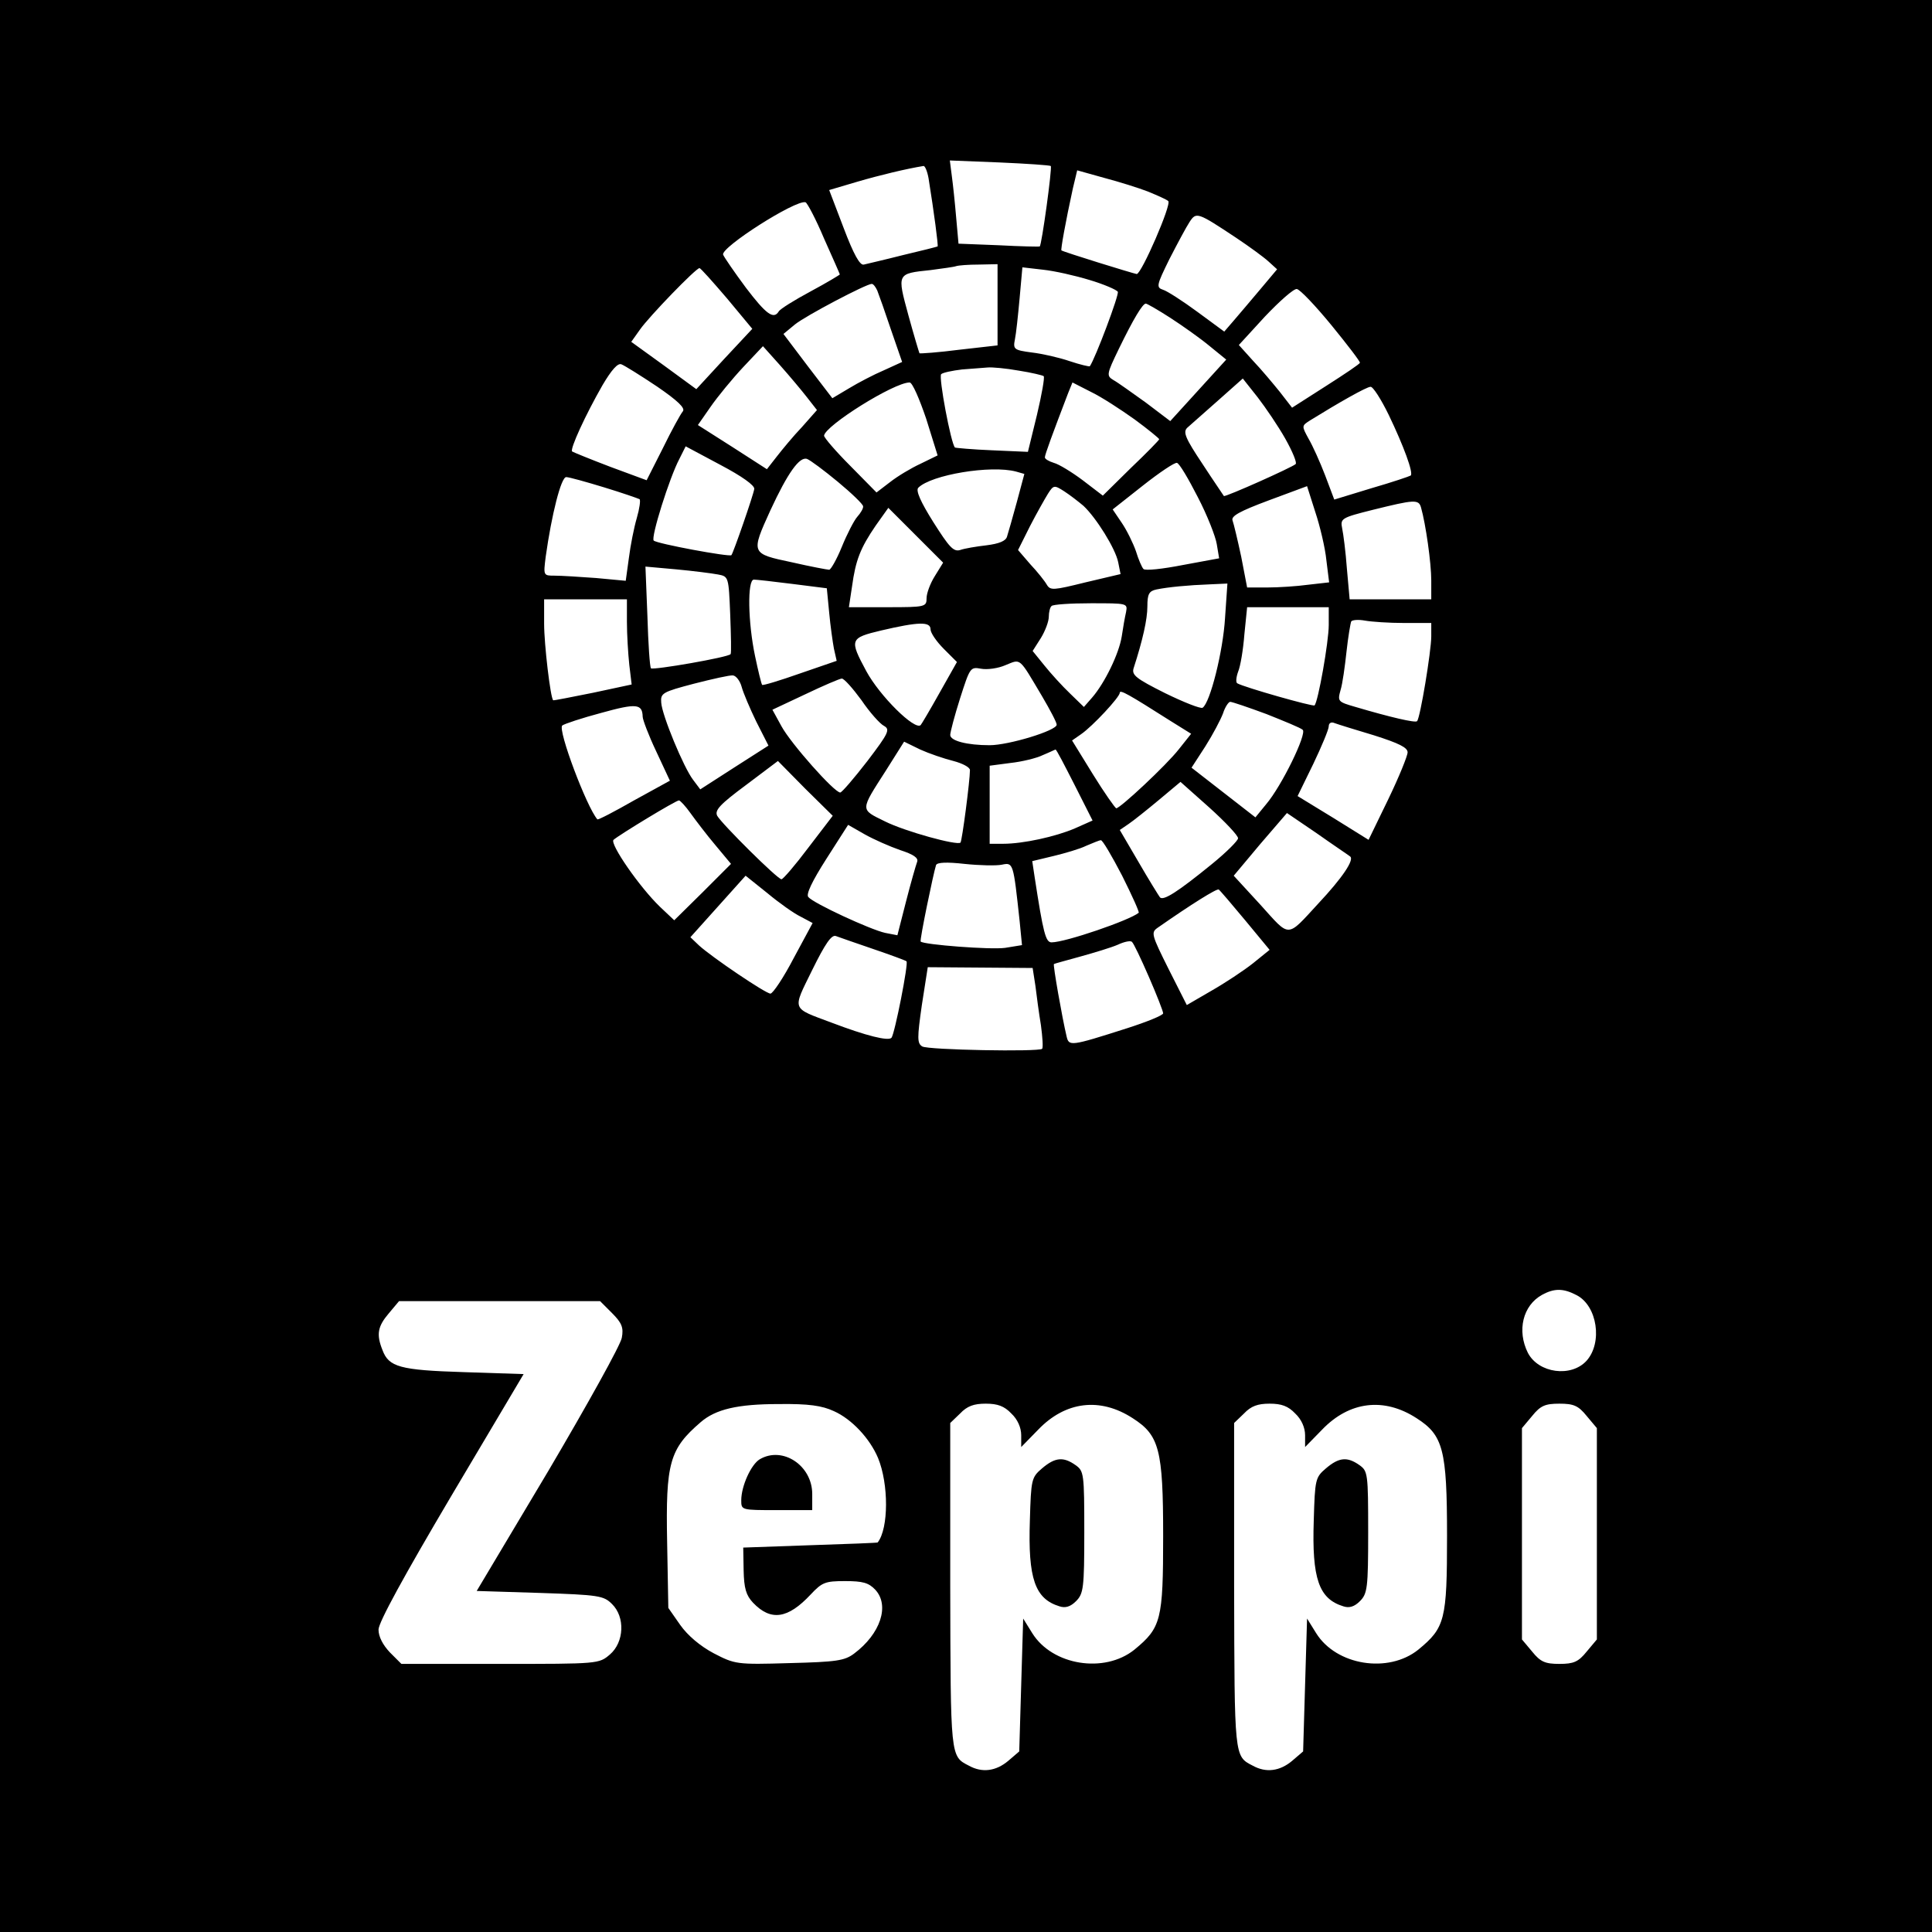 <?xml version="1.0" standalone="no"?>
<!DOCTYPE svg PUBLIC "-//W3C//DTD SVG 20010904//EN"
 "http://www.w3.org/TR/2001/REC-SVG-20010904/DTD/svg10.dtd">
<svg version="1.0" xmlns="http://www.w3.org/2000/svg"
 width="490pt" height="490pt" viewBox="0 0 490 490"
 preserveAspectRatio="xMidYMid meet">
<g transform="translate(0,490) scale(0.1,-0.1)"
fill="#000000" stroke="none">
<path d="M0 2450 l0 -2450 2450 0 2450 0 0 2450 0 2450 -2450 0 -2450 0 0
-2450z m2665 2029 c4 -4 -23 -201 -28 -204 -1 -1 -48 0 -104 3 l-102 4 -6 67
c-3 36 -8 83 -11 105 l-5 39 126 -5 c69 -3 127 -7 130 -9z m-310 -31 c14 -87
25 -171 23 -173 -2 -1 -41 -11 -88 -22 -47 -12 -91 -22 -99 -24 -10 -3 -26 26
-51 92 l-37 97 71 21 c58 17 125 33 168 40 4 1 10 -14 13 -31z m557 -34 c24
-10 47 -20 51 -24 9 -8 -68 -185 -80 -185 -8 1 -186 56 -191 60 -2 2 10 70 29
157 l11 46 68 -19 c38 -10 89 -26 112 -35z m-822 -119 c22 -49 40 -90 40 -91
0 -1 -33 -21 -74 -43 -41 -22 -78 -45 -81 -51 -13 -21 -32 -7 -83 60 -29 39
-55 77 -58 84 -7 18 184 140 209 133 4 -1 26 -42 47 -92z m1045 2 c33 -22 70
-49 82 -60 l22 -20 -42 -50 c-23 -27 -53 -63 -67 -79 l-25 -29 -68 50 c-38 28
-77 53 -87 56 -18 6 -17 11 16 78 20 39 43 82 51 94 17 26 20 25 118 -40z
m-605 -170 l0 -103 -97 -11 c-54 -7 -99 -10 -101 -9 -1 2 -14 45 -28 96 -29
107 -30 106 56 115 30 4 60 8 65 10 6 2 31 4 58 4 l47 1 0 -103z m-686 16 l64
-77 -71 -76 -71 -77 -82 60 -83 60 22 31 c23 33 142 156 151 156 3 0 34 -35
70 -77z m919 47 c37 -11 69 -25 72 -30 4 -7 -57 -169 -71 -189 -2 -1 -24 4
-51 13 -26 9 -70 19 -96 22 -45 6 -48 8 -43 33 3 14 8 61 12 105 l7 78 52 -6
c29 -3 82 -15 118 -26z m-538 -27 c4 -10 20 -55 35 -100 l28 -81 -46 -21 c-26
-11 -66 -32 -89 -46 l-42 -25 -62 81 -62 82 29 24 c27 22 181 103 195 103 4 0
10 -8 14 -17z m1152 -88 c40 -49 73 -92 72 -95 0 -3 -39 -29 -86 -59 l-86 -55
-31 40 c-17 21 -47 57 -68 79 l-36 40 66 72 c37 39 73 71 81 70 8 -1 47 -42
88 -92z m-409 19 c31 -20 76 -52 99 -71 l43 -35 -71 -78 -71 -78 -62 47 c-35
25 -71 51 -82 57 -18 11 -18 14 14 80 37 76 60 114 68 114 3 0 31 -16 62 -36z
m-921 -202 l25 -32 -38 -43 c-22 -23 -50 -57 -64 -75 l-25 -32 -87 56 -88 56
32 46 c18 26 55 71 83 101 l50 53 43 -48 c24 -27 55 -64 69 -82z m-381 28 c54
-37 72 -55 66 -63 -6 -7 -29 -49 -51 -94 l-41 -81 -92 34 c-50 19 -94 37 -97
39 -6 6 34 93 77 168 23 39 39 57 48 53 8 -3 48 -28 90 -56z m918 40 c32 -5
61 -12 63 -14 3 -3 -5 -47 -17 -98 l-23 -94 -91 4 c-50 2 -93 6 -94 7 -10 9
-42 179 -35 186 4 4 28 9 53 12 25 2 54 4 65 5 11 1 46 -2 79 -8z m676 -173
c18 -32 30 -61 26 -64 -8 -8 -178 -84 -182 -81 -1 2 -26 38 -54 81 -44 66 -50
81 -39 92 8 7 43 38 78 69 l63 56 38 -48 c20 -26 52 -73 70 -105z m-911 51
l29 -93 -43 -21 c-24 -11 -59 -32 -78 -47 l-34 -26 -66 67 c-37 37 -67 72 -67
77 2 25 177 135 217 135 7 0 25 -42 42 -92z m529 -2 c34 -25 62 -48 62 -50 0
-2 -32 -35 -72 -73 l-71 -70 -51 39 c-28 21 -61 41 -73 44 -13 4 -23 10 -23
14 0 7 20 61 59 163 l11 27 47 -24 c27 -13 76 -45 111 -70z m644 12 c38 -79
63 -147 56 -154 -3 -2 -47 -17 -99 -32 l-95 -29 -23 61 c-13 34 -32 76 -42 93
-18 33 -18 33 4 47 71 44 143 85 153 85 6 1 27 -32 46 -71z m-1609 -188 c-2
-15 -53 -162 -58 -168 -5 -5 -189 29 -197 37 -8 7 40 160 65 207 l16 32 88
-47 c55 -29 87 -52 86 -61z m212 18 c35 -29 64 -57 64 -62 1 -5 -6 -17 -15
-27 -8 -9 -26 -44 -39 -76 -13 -32 -28 -58 -32 -58 -4 0 -47 8 -95 19 -104 22
-104 22 -54 132 44 95 74 137 93 130 8 -3 43 -29 78 -58z m913 -39 c24 -46 45
-100 48 -119 l6 -36 -92 -17 c-51 -10 -96 -15 -100 -10 -4 4 -13 25 -19 45 -7
20 -23 53 -36 72 l-23 34 76 60 c43 34 82 60 87 58 6 -1 29 -40 53 -87z m-461
65 l21 -6 -19 -71 c-11 -40 -22 -79 -25 -88 -3 -11 -20 -18 -52 -22 -26 -3
-56 -8 -67 -12 -17 -5 -28 8 -68 71 -32 51 -45 80 -38 87 33 33 184 58 248 41z
m-1045 -40 c46 -14 86 -28 90 -30 3 -2 0 -24 -7 -48 -7 -24 -16 -69 -20 -101
l-8 -58 -75 7 c-41 3 -88 6 -105 6 -29 0 -29 0 -23 48 15 107 39 202 52 202 7
0 50 -12 96 -26z m1216 -47 c32 -30 81 -108 88 -143 l6 -30 -89 -21 c-81 -20
-89 -21 -98 -6 -5 9 -24 33 -42 52 l-31 36 30 60 c17 33 38 70 46 83 14 22 16
22 41 6 14 -9 36 -26 49 -37z m616 -138 l7 -56 -53 -6 c-29 -4 -76 -7 -104 -7
l-51 0 -15 78 c-9 42 -19 84 -22 92 -4 11 17 23 92 51 l97 36 21 -66 c12 -36
25 -91 28 -122z m240 134 c12 -42 26 -141 26 -185 l0 -48 -104 0 -103 0 -7 78
c-3 42 -9 88 -12 102 -5 25 -2 27 78 47 105 26 116 27 122 6z m-1233 -174
c-12 -19 -21 -44 -21 -56 0 -22 -3 -23 -98 -23 l-99 0 8 53 c9 66 21 97 60
154 l32 45 69 -69 70 -70 -21 -34z m-550 4 c27 -5 27 -6 31 -102 2 -53 3 -98
1 -100 -5 -8 -196 -41 -202 -36 -3 3 -7 63 -9 132 l-5 126 78 -7 c43 -4 90
-10 106 -13z m189 -24 l87 -11 6 -62 c3 -33 9 -75 12 -91 l7 -31 -93 -32 c-51
-18 -94 -31 -96 -29 -2 2 -10 35 -18 73 -18 85 -20 194 -3 194 6 0 51 -5 98
-11z m1097 -86 c-5 -85 -38 -216 -57 -228 -5 -3 -48 14 -95 37 -74 37 -85 46
-80 63 23 71 35 124 35 157 0 31 4 39 23 43 29 6 81 11 136 13 l44 2 -6 -87z
m-1517 -10 c0 -32 3 -81 6 -109 l6 -50 -98 -21 c-55 -11 -100 -20 -101 -19 -7
6 -23 142 -23 194 l0 62 105 0 105 0 0 -57z m1266 25 c-3 -13 -8 -41 -11 -62
-7 -44 -43 -118 -75 -155 l-21 -24 -35 34 c-20 19 -49 51 -65 71 l-30 37 21
33 c11 18 20 42 20 54 0 11 3 24 7 27 3 4 48 7 100 7 92 0 93 0 89 -22z m514
-33 c0 -43 -27 -195 -36 -204 -3 -4 -179 46 -196 56 -4 2 -3 15 2 29 6 14 13
56 16 95 l7 69 103 0 104 0 0 -45z m191 5 l69 0 0 -34 c0 -37 -28 -207 -36
-215 -4 -5 -68 10 -156 36 -45 13 -46 14 -38 43 5 16 11 60 15 97 4 37 10 72
12 77 3 4 19 5 35 2 17 -3 61 -6 99 -6z m-1201 -16 c0 -9 15 -31 34 -50 l33
-33 -44 -78 c-24 -43 -46 -80 -48 -82 -15 -14 -104 74 -138 137 -43 80 -42 84
38 103 94 22 125 23 125 3z m283 -170 c20 -34 37 -66 37 -72 0 -15 -122 -52
-170 -52 -57 0 -100 11 -100 26 0 7 11 49 25 93 25 78 26 80 53 75 16 -3 44 1
62 9 40 16 33 22 93 -79z m-762 24 c4 -15 21 -55 37 -88 l31 -61 -86 -55 -87
-56 -18 24 c-24 31 -79 164 -81 196 -2 24 3 27 83 48 47 12 91 22 99 21 8 -1
18 -14 22 -29z m304 -34 c21 -31 47 -60 57 -65 16 -9 12 -18 -42 -89 -34 -44
-65 -80 -69 -80 -15 0 -125 124 -149 168 l-23 42 83 39 c46 22 88 40 93 40 6
0 28 -25 50 -55z m783 -52 l53 -33 -31 -39 c-32 -41 -149 -150 -159 -150 -3 1
-30 39 -59 86 l-53 86 23 16 c29 20 98 94 98 105 0 9 24 -5 128 -71z m-1338
10 c0 -7 15 -47 34 -87 l35 -75 -91 -50 c-49 -28 -91 -50 -93 -48 -27 31 -101
227 -89 238 5 4 50 19 99 32 90 25 104 23 105 -10z m1582 7 c45 -18 87 -35 92
-40 11 -10 -53 -142 -93 -189 l-27 -33 -81 63 -81 63 35 54 c19 30 39 68 45
84 5 16 14 29 18 29 5 0 46 -14 92 -31z m273 -54 c63 -20 85 -31 85 -43 0 -9
-22 -63 -49 -119 l-50 -103 -90 56 -90 55 40 82 c21 44 39 87 39 95 0 8 6 12
15 8 8 -3 53 -17 100 -31z m-1067 -65 c23 -6 42 -16 42 -23 0 -27 -20 -180
-24 -184 -8 -8 -140 28 -192 54 -63 31 -63 26 3 129 l46 73 41 -20 c22 -10 60
-23 84 -29z m307 -60 l46 -91 -45 -20 c-49 -21 -131 -39 -182 -39 l-34 0 0 99
0 99 53 7 c28 3 66 12 82 20 17 7 31 14 32 14 2 1 23 -40 48 -89z m-675 -160
c-33 -44 -64 -80 -68 -80 -10 0 -151 140 -163 161 -7 14 7 29 73 78 l81 61 69
-70 70 -69 -62 -81z m1090 24 c0 -6 -30 -36 -67 -66 -86 -70 -122 -93 -131
-84 -3 4 -28 44 -54 89 l-48 82 22 15 c12 8 47 36 77 61 l55 46 73 -65 c40
-36 73 -71 73 -78z m-1389 64 c13 -18 41 -55 63 -81 l40 -48 -72 -72 -72 -71
-36 34 c-52 50 -128 160 -118 170 15 13 158 100 166 100 3 0 17 -15 29 -32z
m1673 -110 c12 -8 -20 -55 -80 -119 -82 -89 -71 -88 -147 -4 l-68 74 67 80 68
79 75 -51 c41 -29 80 -55 85 -59z m-1141 16 c34 -11 47 -20 43 -30 -3 -8 -16
-53 -28 -100 l-22 -86 -31 6 c-37 8 -182 75 -195 91 -6 7 9 39 46 97 l55 86
42 -24 c23 -13 64 -31 90 -40z m563 -65 c25 -50 44 -92 42 -94 -23 -19 -186
-75 -221 -75 -15 0 -21 23 -43 166 l-6 40 54 13 c29 7 67 18 83 26 17 7 33 14
37 14 4 1 28 -40 54 -90z m-305 28 c29 6 29 5 45 -143 l6 -61 -43 -7 c-37 -5
-206 8 -214 16 -3 3 32 172 39 194 3 7 27 8 72 3 38 -4 81 -5 95 -2z m-510
-132 l30 -16 -48 -89 c-26 -50 -53 -90 -59 -90 -12 0 -148 92 -181 122 l-22
21 70 78 70 78 55 -44 c30 -25 68 -52 85 -60z m1127 -9 l62 -75 -42 -34 c-24
-19 -71 -50 -106 -70 l-62 -36 -46 91 c-44 88 -45 93 -28 105 86 60 150 100
155 97 3 -2 33 -37 67 -78z m-943 -73 c44 -15 82 -29 84 -31 6 -3 -30 -185
-38 -194 -8 -9 -64 5 -151 38 -104 39 -101 30 -50 134 33 67 49 90 60 86 8 -3
51 -18 95 -33z m699 -71 c20 -46 36 -87 36 -92 0 -5 -42 -22 -92 -38 -144 -46
-147 -46 -153 -20 -11 46 -35 182 -32 183 1 1 31 9 67 19 36 10 79 23 95 30
17 8 33 11 36 7 4 -3 23 -43 43 -89z m-288 -22 c3 -25 9 -70 14 -100 4 -30 6
-57 3 -60 -8 -8 -289 -3 -304 6 -13 8 -13 21 -1 105 l15 96 133 -1 133 -1 7
-45z m1373 -785 c52 -27 66 -120 25 -166 -39 -43 -122 -32 -149 20 -28 56 -13
120 36 147 31 17 54 17 88 -1z m-2447 -45 c25 -25 30 -37 25 -63 -3 -18 -87
-169 -186 -337 l-182 -305 160 -5 c150 -5 162 -7 183 -28 34 -33 31 -97 -5
-128 -28 -24 -29 -24 -278 -24 l-251 0 -29 29 c-18 19 -29 40 -29 58 0 18 64
135 184 338 l184 310 -152 5 c-162 5 -190 13 -206 56 -16 40 -12 60 16 93 l26
31 255 0 255 0 30 -30z m563 -249 c45 -20 91 -69 112 -119 27 -66 27 -178 -1
-214 0 -1 -77 -4 -171 -7 l-170 -6 1 -58 c1 -45 6 -63 24 -82 45 -47 88 -41
146 21 29 31 37 34 87 34 45 0 60 -4 77 -22 37 -40 13 -112 -54 -162 -24 -18
-45 -21 -164 -24 -134 -4 -138 -3 -192 25 -34 18 -66 45 -85 72 l-30 43 -3
166 c-4 202 6 237 85 305 38 33 94 46 198 46 76 1 110 -4 140 -18z m450 -6
c16 -15 25 -36 25 -55 l0 -30 43 44 c69 72 157 83 240 29 67 -43 77 -79 77
-298 0 -214 -5 -233 -73 -289 -76 -61 -208 -40 -259 42 l-23 37 -5 -168 -5
-169 -28 -24 c-31 -26 -66 -31 -100 -12 -47 24 -46 21 -47 456 l0 413 25 24
c18 19 35 25 65 25 30 0 47 -6 65 -25z m720 0 c16 -15 25 -36 25 -55 l0 -30
43 44 c69 72 157 83 240 29 67 -43 77 -79 77 -298 0 -214 -5 -233 -73 -289
-76 -61 -208 -40 -259 42 l-23 37 -5 -168 -5 -169 -28 -24 c-31 -26 -66 -31
-100 -12 -47 24 -46 21 -47 456 l0 413 25 24 c18 19 35 25 65 25 30 0 47 -6
65 -25z m739 -6 l26 -31 0 -268 0 -268 -26 -31 c-21 -26 -33 -31 -69 -31 -36
0 -48 5 -69 31 l-26 31 0 268 0 268 26 31 c21 26 33 31 69 31 36 0 48 -5 69
-31z"/>
<path d="M1927 1199 c-22 -13 -47 -68 -47 -104 0 -25 0 -25 90 -25 l90 0 0 41
c0 72 -75 122 -133 88z"/>
<path d="M2643 1176 c-27 -23 -28 -28 -31 -132 -5 -148 13 -199 75 -218 15 -5
28 -1 42 13 19 19 21 33 21 175 0 149 -1 155 -22 170 -31 22 -52 20 -85 -8z"/>
<path d="M3363 1176 c-27 -23 -28 -28 -31 -132 -5 -148 13 -199 75 -218 15 -5
28 -1 42 13 19 19 21 33 21 175 0 149 -1 155 -22 170 -31 22 -52 20 -85 -8z"/>
</g>
</svg>
